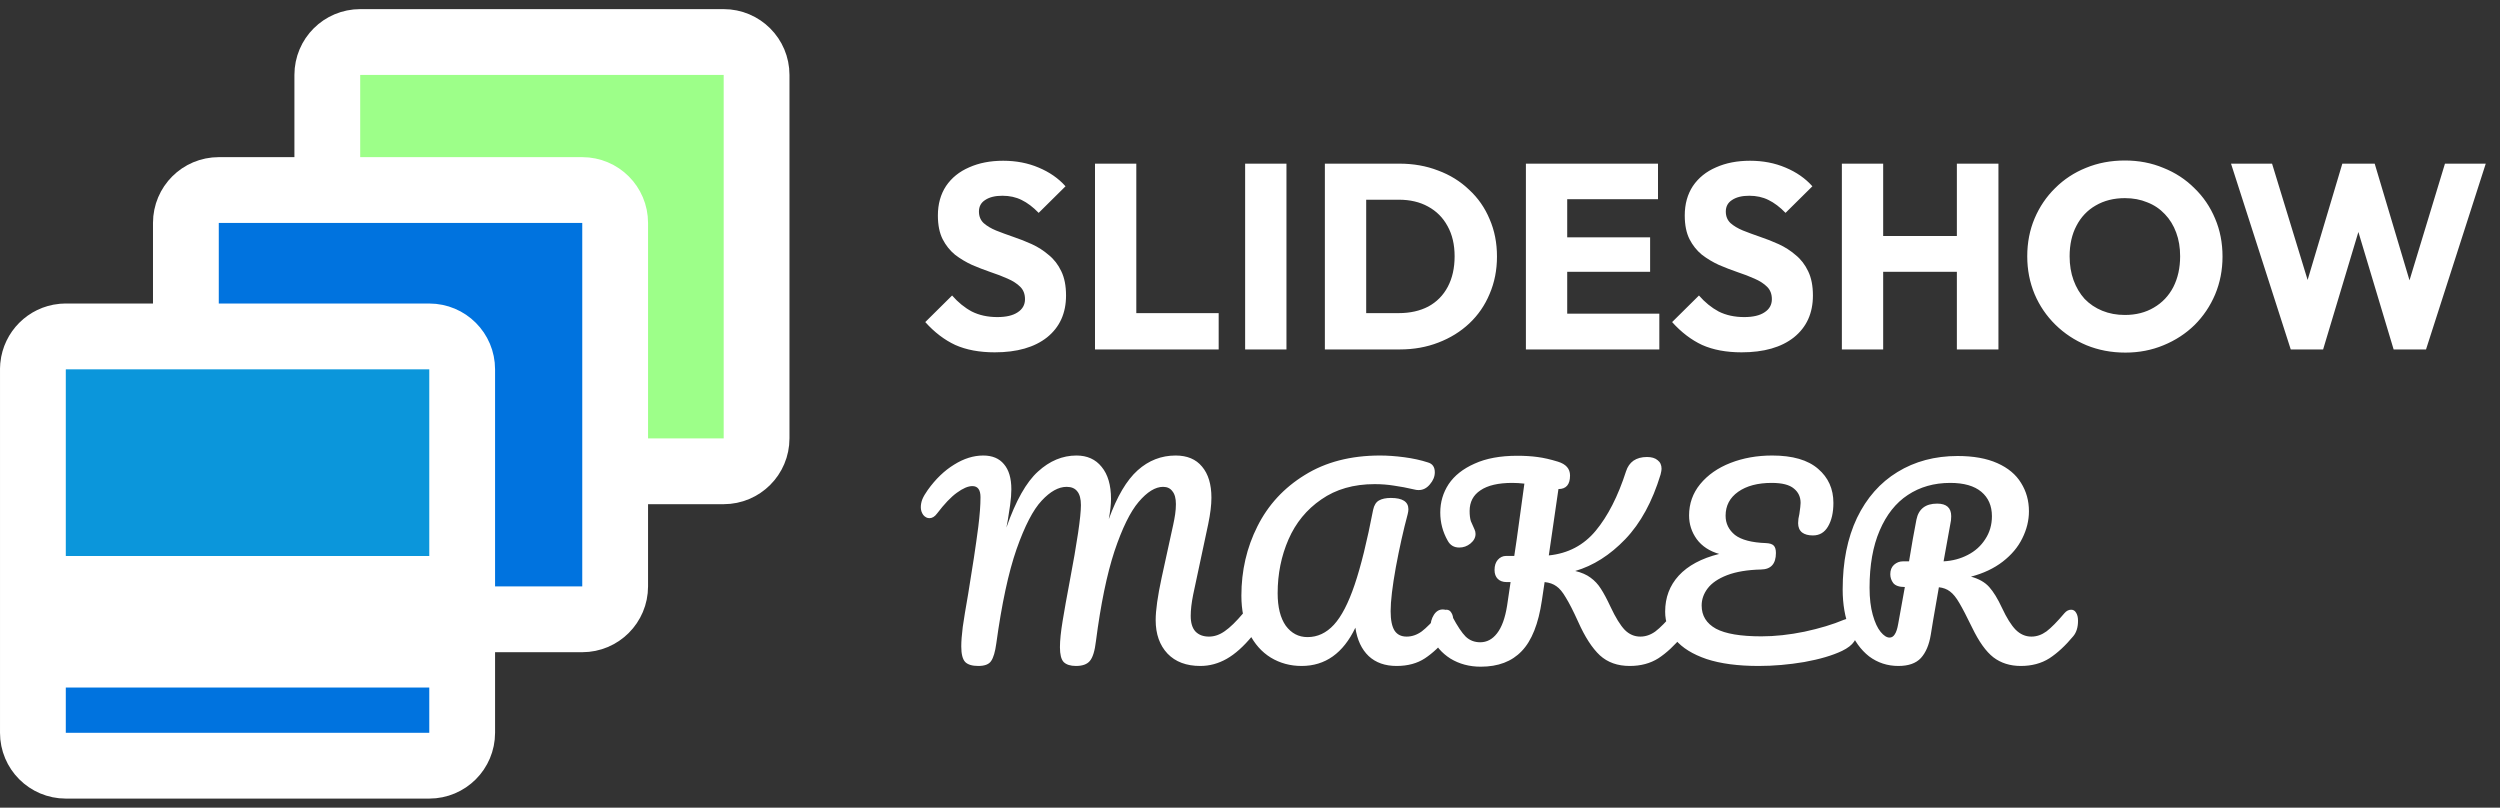 <svg width="130" height="42" viewBox="0 0 130 42" fill="none" xmlns="http://www.w3.org/2000/svg">
<rect x="0" y="0" width="130" height="42" fill="#333333" stroke="none"/>
<path d="M18.73 2.185H37.631C38.575 2.185 39.342 2.95 39.342 3.895V22.796C39.342 23.741 38.576 24.507 37.631 24.507H18.73C17.785 24.507 17.02 23.741 17.02 22.796V3.895C17.02 2.95 17.785 2.185 18.73 2.185Z" fill="#9DFF89" stroke="white" stroke-width="3.421"/>
<path d="M11.376 9.882H30.277C31.222 9.882 31.988 10.647 31.988 11.592V30.493C31.988 31.438 31.222 32.204 30.277 32.204H11.376C10.431 32.204 9.666 31.438 9.666 30.493V11.592C9.666 10.647 10.431 9.882 11.376 9.882Z" fill="#0073DF" stroke="white" stroke-width="3.421"/>
<rect x="2.779" y="33.187" width="20.441" height="5.474" fill="#0073DF" stroke="white" stroke-width="0.086"/>
<rect x="2.779" y="17.793" width="20.441" height="13.257" fill="#0B96DB" stroke="white" stroke-width="0.086"/>
<path d="M24.033 34.042V38.105C24.033 39.05 23.267 39.816 22.322 39.816H3.421C2.476 39.816 1.711 39.05 1.711 38.105V34.042H24.033ZM3.421 17.494H22.322C23.267 17.494 24.033 18.259 24.033 19.204V30.622H1.711V19.204L1.72 19.029C1.802 18.224 2.441 17.584 3.246 17.502L3.421 17.494Z" stroke="white" stroke-width="3.421"/>
<path d="M51.726 18.321C50.932 18.321 50.248 18.194 49.673 17.938C49.108 17.674 48.588 17.277 48.114 16.748L49.509 15.366C49.819 15.721 50.161 16 50.536 16.2C50.919 16.392 51.361 16.488 51.863 16.488C52.319 16.488 52.67 16.406 52.917 16.241C53.172 16.077 53.3 15.849 53.3 15.557C53.3 15.293 53.218 15.078 53.053 14.914C52.889 14.75 52.67 14.608 52.397 14.49C52.132 14.371 51.836 14.257 51.507 14.148C51.188 14.038 50.869 13.915 50.549 13.778C50.23 13.632 49.934 13.454 49.66 13.245C49.395 13.026 49.181 12.757 49.017 12.437C48.852 12.109 48.77 11.698 48.77 11.206C48.77 10.613 48.912 10.102 49.194 9.673C49.486 9.244 49.888 8.92 50.399 8.701C50.91 8.473 51.498 8.359 52.164 8.359C52.839 8.359 53.455 8.478 54.011 8.715C54.577 8.952 55.042 9.276 55.407 9.687L54.011 11.069C53.719 10.768 53.423 10.544 53.122 10.398C52.83 10.252 52.497 10.179 52.123 10.179C51.749 10.179 51.452 10.252 51.233 10.398C51.014 10.535 50.905 10.736 50.905 11C50.905 11.247 50.987 11.447 51.151 11.602C51.316 11.748 51.53 11.876 51.794 11.986C52.068 12.095 52.365 12.205 52.684 12.314C53.012 12.424 53.336 12.551 53.656 12.697C53.975 12.843 54.267 13.03 54.531 13.258C54.805 13.477 55.024 13.76 55.188 14.107C55.352 14.444 55.434 14.864 55.434 15.366C55.434 16.287 55.106 17.012 54.449 17.541C53.792 18.061 52.885 18.321 51.726 18.321ZM56.94 18.171V8.51H59.088V18.171H56.94ZM58.596 18.171V16.282H63.371V18.171H58.596ZM64.747 18.171V8.51H66.896V18.171H64.747ZM70.344 18.171V16.282H72.739C73.322 16.282 73.833 16.168 74.271 15.94C74.709 15.703 75.047 15.361 75.284 14.914C75.521 14.467 75.64 13.938 75.64 13.327C75.64 12.716 75.516 12.191 75.27 11.753C75.033 11.315 74.695 10.978 74.257 10.74C73.829 10.503 73.322 10.385 72.739 10.385H70.275V8.51H72.766C73.496 8.51 74.166 8.628 74.778 8.866C75.398 9.094 75.936 9.427 76.392 9.865C76.858 10.293 77.213 10.804 77.46 11.397C77.715 11.981 77.843 12.629 77.843 13.34C77.843 14.043 77.715 14.691 77.46 15.284C77.213 15.877 76.862 16.387 76.406 16.816C75.95 17.245 75.412 17.578 74.791 17.815C74.18 18.052 73.514 18.171 72.793 18.171H70.344ZM68.893 18.171V8.51H71.042V18.171H68.893ZM79.347 18.171V8.51H81.495V18.171H79.347ZM80.989 18.171V16.31H86.285V18.171H80.989ZM80.989 14.134V12.341H85.806V14.134H80.989ZM80.989 10.357V8.51H86.216V10.357H80.989ZM90.563 18.321C89.769 18.321 89.085 18.194 88.51 17.938C87.945 17.674 87.425 17.277 86.95 16.748L88.346 15.366C88.656 15.721 88.999 16 89.373 16.2C89.756 16.392 90.198 16.488 90.7 16.488C91.156 16.488 91.507 16.406 91.754 16.241C92.009 16.077 92.137 15.849 92.137 15.557C92.137 15.293 92.055 15.078 91.89 14.914C91.726 14.75 91.507 14.608 91.234 14.49C90.969 14.371 90.673 14.257 90.344 14.148C90.025 14.038 89.706 13.915 89.386 13.778C89.067 13.632 88.77 13.454 88.497 13.245C88.232 13.026 88.018 12.757 87.854 12.437C87.689 12.109 87.607 11.698 87.607 11.206C87.607 10.613 87.749 10.102 88.031 9.673C88.323 9.244 88.725 8.92 89.236 8.701C89.747 8.473 90.335 8.359 91.001 8.359C91.676 8.359 92.292 8.478 92.848 8.715C93.414 8.952 93.879 9.276 94.244 9.687L92.848 11.069C92.556 10.768 92.26 10.544 91.959 10.398C91.667 10.252 91.334 10.179 90.96 10.179C90.586 10.179 90.289 10.252 90.07 10.398C89.852 10.535 89.742 10.736 89.742 11C89.742 11.247 89.824 11.447 89.988 11.602C90.153 11.748 90.367 11.876 90.632 11.986C90.905 12.095 91.202 12.205 91.521 12.314C91.849 12.424 92.173 12.551 92.493 12.697C92.812 12.843 93.104 13.03 93.368 13.258C93.642 13.477 93.861 13.76 94.025 14.107C94.189 14.444 94.272 14.864 94.272 15.366C94.272 16.287 93.943 17.012 93.286 17.541C92.629 18.061 91.722 18.321 90.563 18.321ZM95.777 18.171V8.51H97.925V18.171H95.777ZM101.757 18.171V8.51H103.919V18.171H101.757ZM97.063 14.134V12.273H102.468V14.134H97.063ZM110.521 18.335C109.791 18.335 109.116 18.207 108.496 17.952C107.885 17.697 107.346 17.341 106.881 16.885C106.416 16.428 106.056 15.899 105.8 15.297C105.545 14.686 105.417 14.029 105.417 13.327C105.417 12.615 105.545 11.958 105.8 11.356C106.056 10.754 106.411 10.229 106.867 9.782C107.324 9.326 107.857 8.975 108.469 8.729C109.089 8.473 109.764 8.346 110.494 8.346C111.215 8.346 111.88 8.473 112.492 8.729C113.112 8.975 113.65 9.326 114.106 9.782C114.572 10.229 114.932 10.759 115.187 11.37C115.443 11.972 115.571 12.629 115.571 13.34C115.571 14.043 115.443 14.7 115.187 15.311C114.932 15.913 114.576 16.442 114.12 16.898C113.664 17.345 113.126 17.697 112.505 17.952C111.894 18.207 111.233 18.335 110.521 18.335ZM110.494 16.378C111.069 16.378 111.57 16.25 111.999 15.995C112.437 15.74 112.775 15.384 113.012 14.928C113.249 14.463 113.367 13.929 113.367 13.327C113.367 12.87 113.299 12.46 113.162 12.095C113.025 11.721 112.829 11.402 112.574 11.137C112.318 10.864 112.013 10.658 111.657 10.521C111.31 10.376 110.923 10.303 110.494 10.303C109.919 10.303 109.413 10.43 108.975 10.686C108.546 10.932 108.213 11.283 107.976 11.739C107.739 12.186 107.62 12.716 107.62 13.327C107.62 13.783 107.689 14.198 107.825 14.572C107.962 14.946 108.154 15.27 108.4 15.543C108.656 15.808 108.961 16.013 109.317 16.159C109.673 16.305 110.065 16.378 110.494 16.378ZM119.119 18.171L116.013 8.51H118.147L120.419 15.94H119.584L121.801 8.51H123.484L125.701 15.94H124.88L127.138 8.51H129.259L126.153 18.171H124.469L122.239 10.74H123.033L120.802 18.171H119.119Z" fill="white"/>
<path d="M50.871 34.63C50.554 34.63 50.328 34.561 50.191 34.425C50.054 34.279 49.986 34.01 49.986 33.616C49.986 33.351 50.011 33.013 50.063 32.603C50.123 32.184 50.217 31.611 50.345 30.884C50.567 29.541 50.743 28.378 50.871 27.394C50.948 26.779 50.986 26.265 50.986 25.855C50.986 25.47 50.845 25.277 50.563 25.277C50.341 25.277 50.071 25.393 49.755 25.624C49.447 25.846 49.105 26.206 48.728 26.701C48.609 26.864 48.476 26.945 48.331 26.945C48.211 26.945 48.104 26.89 48.01 26.779C47.925 26.659 47.882 26.526 47.882 26.381C47.882 26.244 47.907 26.107 47.959 25.97C48.019 25.825 48.113 25.662 48.241 25.483C48.651 24.91 49.109 24.469 49.614 24.161C50.118 23.845 50.623 23.687 51.127 23.687C51.598 23.687 51.957 23.836 52.205 24.136C52.462 24.435 52.59 24.871 52.59 25.444C52.59 25.675 52.569 25.949 52.526 26.265C52.483 26.573 52.444 26.826 52.41 27.022C52.376 27.219 52.35 27.356 52.333 27.433C52.821 26.039 53.368 25.068 53.975 24.521C54.583 23.965 55.25 23.687 55.977 23.687C56.533 23.687 56.969 23.883 57.285 24.277C57.61 24.67 57.773 25.226 57.773 25.945C57.773 26.227 57.734 26.578 57.657 26.997C58.085 25.816 58.585 24.97 59.158 24.456C59.731 23.943 60.39 23.687 61.134 23.687C61.733 23.687 62.19 23.879 62.507 24.264C62.832 24.649 62.994 25.188 62.994 25.881C62.994 26.257 62.939 26.714 62.827 27.253L62.045 30.922C61.959 31.35 61.917 31.718 61.917 32.026C61.917 32.385 61.998 32.654 62.16 32.834C62.331 33.013 62.567 33.103 62.866 33.103C63.148 33.103 63.422 33.009 63.687 32.821C63.961 32.633 64.281 32.321 64.649 31.884C64.752 31.765 64.867 31.705 64.996 31.705C65.107 31.705 65.192 31.756 65.252 31.859C65.32 31.961 65.355 32.102 65.355 32.282C65.355 32.616 65.273 32.881 65.111 33.078C64.666 33.616 64.226 34.01 63.79 34.258C63.353 34.506 62.896 34.63 62.417 34.63C61.69 34.63 61.121 34.416 60.711 33.988C60.3 33.552 60.095 32.971 60.095 32.244C60.095 31.739 60.197 31.008 60.403 30.05L60.916 27.702C60.933 27.625 60.963 27.488 61.006 27.292C61.048 27.095 61.083 26.911 61.108 26.74C61.134 26.56 61.147 26.385 61.147 26.214C61.147 25.915 61.087 25.692 60.967 25.547C60.856 25.393 60.694 25.316 60.48 25.316C60.078 25.316 59.654 25.577 59.21 26.099C58.773 26.612 58.354 27.467 57.952 28.664C57.559 29.862 57.238 31.418 56.99 33.334C56.93 33.847 56.824 34.194 56.669 34.373C56.524 34.544 56.285 34.63 55.951 34.63C55.66 34.63 55.447 34.561 55.31 34.425C55.181 34.288 55.117 34.031 55.117 33.655C55.117 33.304 55.164 32.847 55.258 32.282C55.352 31.709 55.472 31.038 55.618 30.268C56.011 28.198 56.208 26.864 56.208 26.265C56.208 25.94 56.144 25.701 56.015 25.547C55.895 25.393 55.712 25.316 55.464 25.316C55.044 25.316 54.613 25.555 54.168 26.034C53.723 26.505 53.287 27.347 52.859 28.562C52.44 29.768 52.09 31.401 51.807 33.462C51.748 33.899 51.658 34.202 51.538 34.373C51.427 34.544 51.204 34.63 50.871 34.63ZM67.682 34.63C67.092 34.63 66.558 34.484 66.079 34.194C65.608 33.903 65.236 33.484 64.962 32.936C64.689 32.38 64.552 31.726 64.552 30.974C64.552 29.674 64.83 28.472 65.386 27.369C65.942 26.257 66.763 25.367 67.849 24.7C68.935 24.025 70.239 23.687 71.762 23.687C72.155 23.687 72.574 23.717 73.019 23.776C73.472 23.836 73.883 23.926 74.251 24.046C74.49 24.114 74.61 24.285 74.61 24.559C74.61 24.782 74.524 24.991 74.353 25.188C74.191 25.384 73.998 25.483 73.776 25.483C73.707 25.483 73.656 25.479 73.622 25.47C73.177 25.367 72.797 25.295 72.48 25.252C72.164 25.201 71.83 25.175 71.48 25.175C70.393 25.175 69.47 25.44 68.709 25.97C67.947 26.492 67.379 27.185 67.002 28.049C66.626 28.912 66.438 29.845 66.438 30.845C66.438 31.572 66.579 32.137 66.861 32.539C67.152 32.932 67.528 33.129 67.99 33.129C68.512 33.129 68.969 32.915 69.363 32.487C69.756 32.06 70.115 31.367 70.44 30.409C70.765 29.451 71.086 28.151 71.403 26.509C71.454 26.27 71.556 26.107 71.71 26.022C71.864 25.936 72.07 25.893 72.326 25.893C72.933 25.893 73.237 26.09 73.237 26.483C73.237 26.552 73.224 26.637 73.199 26.74C72.976 27.57 72.771 28.489 72.583 29.498C72.403 30.499 72.313 31.26 72.313 31.782C72.313 32.244 72.382 32.581 72.519 32.795C72.656 33.001 72.865 33.103 73.147 33.103C73.421 33.103 73.682 33.013 73.93 32.834C74.178 32.646 74.49 32.329 74.866 31.884C74.969 31.765 75.085 31.705 75.213 31.705C75.324 31.705 75.409 31.756 75.469 31.859C75.538 31.961 75.572 32.102 75.572 32.282C75.572 32.616 75.491 32.881 75.328 33.078C74.909 33.582 74.499 33.967 74.097 34.232C73.695 34.497 73.203 34.63 72.621 34.63C72.023 34.63 71.539 34.459 71.172 34.117C70.804 33.766 70.573 33.274 70.479 32.641C69.846 33.967 68.914 34.63 67.682 34.63ZM87.364 31.705C87.475 31.705 87.56 31.756 87.62 31.859C87.689 31.961 87.723 32.102 87.723 32.282C87.723 32.616 87.641 32.881 87.479 33.078C87.068 33.574 86.654 33.958 86.234 34.232C85.816 34.497 85.319 34.63 84.746 34.63C84.114 34.63 83.596 34.446 83.194 34.078C82.792 33.702 82.416 33.12 82.065 32.333C81.809 31.769 81.595 31.35 81.424 31.076C81.261 30.794 81.099 30.597 80.936 30.486C80.774 30.366 80.568 30.294 80.32 30.268L80.179 31.217C80 32.44 79.649 33.321 79.127 33.86C78.614 34.399 77.904 34.668 76.998 34.668C76.408 34.668 75.882 34.527 75.42 34.245C74.966 33.954 74.65 33.586 74.47 33.142C74.41 32.988 74.381 32.821 74.381 32.641C74.381 32.385 74.441 32.162 74.56 31.974C74.68 31.786 74.834 31.692 75.022 31.692C75.133 31.692 75.227 31.722 75.304 31.782C75.381 31.833 75.454 31.927 75.522 32.064C75.787 32.56 76.018 32.907 76.215 33.103C76.42 33.3 76.673 33.398 76.972 33.398C77.314 33.398 77.605 33.244 77.844 32.936C78.092 32.62 78.268 32.137 78.37 31.487L78.55 30.268H78.345C78.148 30.268 77.994 30.212 77.883 30.101C77.772 29.99 77.716 29.836 77.716 29.639C77.716 29.417 77.772 29.242 77.883 29.113C78.003 28.977 78.148 28.908 78.319 28.908H78.742C78.802 28.489 78.845 28.198 78.871 28.036L79.268 25.149C79.046 25.124 78.837 25.111 78.64 25.111C77.913 25.111 77.361 25.239 76.985 25.496C76.609 25.744 76.42 26.103 76.42 26.573C76.42 26.787 76.442 26.962 76.484 27.099C76.536 27.227 76.6 27.373 76.677 27.535C76.711 27.604 76.728 27.681 76.728 27.766C76.728 27.954 76.638 28.121 76.459 28.267C76.288 28.404 76.095 28.472 75.882 28.472C75.608 28.472 75.407 28.352 75.279 28.113C75.022 27.659 74.894 27.172 74.894 26.65C74.894 26.111 75.039 25.62 75.33 25.175C75.629 24.73 76.078 24.375 76.677 24.11C77.276 23.836 78.016 23.7 78.896 23.7C79.281 23.7 79.632 23.721 79.948 23.764C80.273 23.806 80.628 23.888 81.013 24.007C81.432 24.136 81.642 24.375 81.642 24.726C81.642 25.196 81.441 25.431 81.039 25.431L80.538 28.882C81.539 28.78 82.352 28.352 82.976 27.6C83.609 26.838 84.135 25.808 84.554 24.508C84.631 24.268 84.759 24.084 84.939 23.956C85.127 23.828 85.362 23.764 85.644 23.764C85.884 23.764 86.068 23.819 86.196 23.93C86.333 24.033 86.401 24.183 86.401 24.38C86.401 24.439 86.384 24.538 86.35 24.675C85.922 26.086 85.311 27.206 84.516 28.036C83.72 28.865 82.852 29.417 81.911 29.691C82.236 29.768 82.501 29.883 82.707 30.037C82.92 30.191 83.1 30.383 83.245 30.614C83.391 30.837 83.558 31.149 83.746 31.551C84.011 32.115 84.259 32.517 84.49 32.757C84.721 32.988 84.99 33.103 85.298 33.103C85.572 33.103 85.833 33.013 86.081 32.834C86.329 32.646 86.641 32.329 87.017 31.884C87.12 31.765 87.235 31.705 87.364 31.705ZM95.876 32.231C96.004 32.179 96.111 32.154 96.197 32.154C96.333 32.154 96.436 32.205 96.504 32.308C96.573 32.41 96.607 32.543 96.607 32.706C96.607 32.962 96.543 33.18 96.415 33.36C96.295 33.539 96.085 33.702 95.786 33.847C95.281 34.087 94.627 34.279 93.823 34.425C93.019 34.561 92.228 34.63 91.45 34.63C90.372 34.63 89.47 34.51 88.743 34.271C88.016 34.023 87.473 33.685 87.114 33.257C86.763 32.83 86.588 32.346 86.588 31.807C86.588 31.072 86.823 30.448 87.293 29.934C87.772 29.413 88.474 29.036 89.397 28.805C88.893 28.66 88.503 28.404 88.23 28.036C87.965 27.668 87.832 27.257 87.832 26.804C87.832 26.188 88.025 25.645 88.409 25.175C88.803 24.696 89.329 24.328 89.987 24.072C90.646 23.815 91.369 23.687 92.155 23.687C93.216 23.687 94.011 23.918 94.542 24.38C95.072 24.833 95.337 25.423 95.337 26.15C95.337 26.654 95.243 27.065 95.055 27.381C94.875 27.689 94.614 27.843 94.272 27.843C94.033 27.843 93.844 27.792 93.708 27.689C93.571 27.578 93.502 27.416 93.502 27.202C93.502 27.056 93.524 26.898 93.567 26.727C93.609 26.445 93.631 26.253 93.631 26.15C93.631 25.842 93.515 25.594 93.284 25.406C93.053 25.209 92.669 25.111 92.13 25.111C91.403 25.111 90.821 25.265 90.385 25.573C89.949 25.881 89.731 26.295 89.731 26.817C89.731 27.219 89.893 27.552 90.218 27.818C90.552 28.074 91.091 28.215 91.835 28.241C92.023 28.25 92.155 28.292 92.232 28.369C92.309 28.446 92.348 28.575 92.348 28.754C92.348 29.319 92.091 29.605 91.578 29.614C90.868 29.631 90.278 29.729 89.808 29.909C89.346 30.088 89.008 30.319 88.794 30.602C88.589 30.875 88.486 31.17 88.486 31.487C88.486 32.017 88.734 32.419 89.23 32.693C89.727 32.958 90.513 33.09 91.591 33.09C92.301 33.09 93.049 33.009 93.836 32.847C94.631 32.675 95.311 32.47 95.876 32.231ZM107.698 31.705C107.809 31.705 107.895 31.756 107.955 31.859C108.023 31.961 108.057 32.102 108.057 32.282C108.057 32.616 107.976 32.881 107.814 33.078C107.403 33.574 106.988 33.958 106.569 34.232C106.15 34.497 105.654 34.63 105.081 34.63C104.525 34.63 104.051 34.48 103.657 34.181C103.272 33.882 102.905 33.368 102.554 32.641C102.272 32.06 102.049 31.632 101.887 31.358C101.724 31.076 101.562 30.875 101.399 30.756C101.245 30.636 101.053 30.563 100.822 30.537C100.788 30.717 100.689 31.282 100.527 32.231C100.458 32.658 100.416 32.919 100.399 33.013C100.313 33.535 100.142 33.937 99.885 34.219C99.629 34.493 99.24 34.63 98.718 34.63C98.145 34.63 97.636 34.463 97.191 34.13C96.755 33.787 96.417 33.317 96.178 32.718C95.938 32.111 95.819 31.423 95.819 30.653C95.819 29.216 96.067 27.976 96.563 26.932C97.067 25.889 97.769 25.094 98.667 24.546C99.573 23.99 100.617 23.712 101.797 23.712C102.618 23.712 103.307 23.836 103.862 24.084C104.418 24.332 104.829 24.675 105.094 25.111C105.368 25.547 105.505 26.039 105.505 26.586C105.505 27.065 105.389 27.535 105.158 27.997C104.936 28.451 104.598 28.852 104.145 29.203C103.691 29.554 103.14 29.815 102.49 29.986C102.9 30.097 103.217 30.276 103.439 30.525C103.661 30.773 103.884 31.136 104.106 31.615C104.346 32.128 104.581 32.505 104.812 32.744C105.051 32.983 105.325 33.103 105.633 33.103C105.907 33.103 106.167 33.013 106.415 32.834C106.663 32.646 106.976 32.329 107.352 31.884C107.455 31.765 107.57 31.705 107.698 31.705ZM99.052 30.525C98.761 30.525 98.56 30.456 98.449 30.319C98.346 30.182 98.295 30.029 98.295 29.857C98.295 29.652 98.359 29.49 98.487 29.37C98.624 29.25 98.778 29.19 98.949 29.19H99.27C99.406 28.352 99.535 27.63 99.654 27.022C99.766 26.466 100.125 26.188 100.732 26.188C101.22 26.188 101.463 26.407 101.463 26.843C101.463 26.937 101.459 27.009 101.451 27.061L101.066 29.19C101.528 29.165 101.947 29.053 102.323 28.857C102.708 28.66 103.011 28.386 103.234 28.036C103.465 27.685 103.58 27.287 103.58 26.843C103.58 26.304 103.396 25.881 103.029 25.573C102.661 25.265 102.122 25.111 101.412 25.111C100.574 25.111 99.838 25.32 99.206 25.739C98.581 26.15 98.094 26.766 97.743 27.587C97.392 28.399 97.217 29.391 97.217 30.563C97.217 31.11 97.273 31.581 97.384 31.974C97.495 32.368 97.632 32.663 97.794 32.859C97.957 33.056 98.111 33.154 98.256 33.154C98.367 33.154 98.457 33.099 98.526 32.988C98.603 32.877 98.662 32.697 98.705 32.449L99.052 30.525Z" fill="white"/>
</svg>
